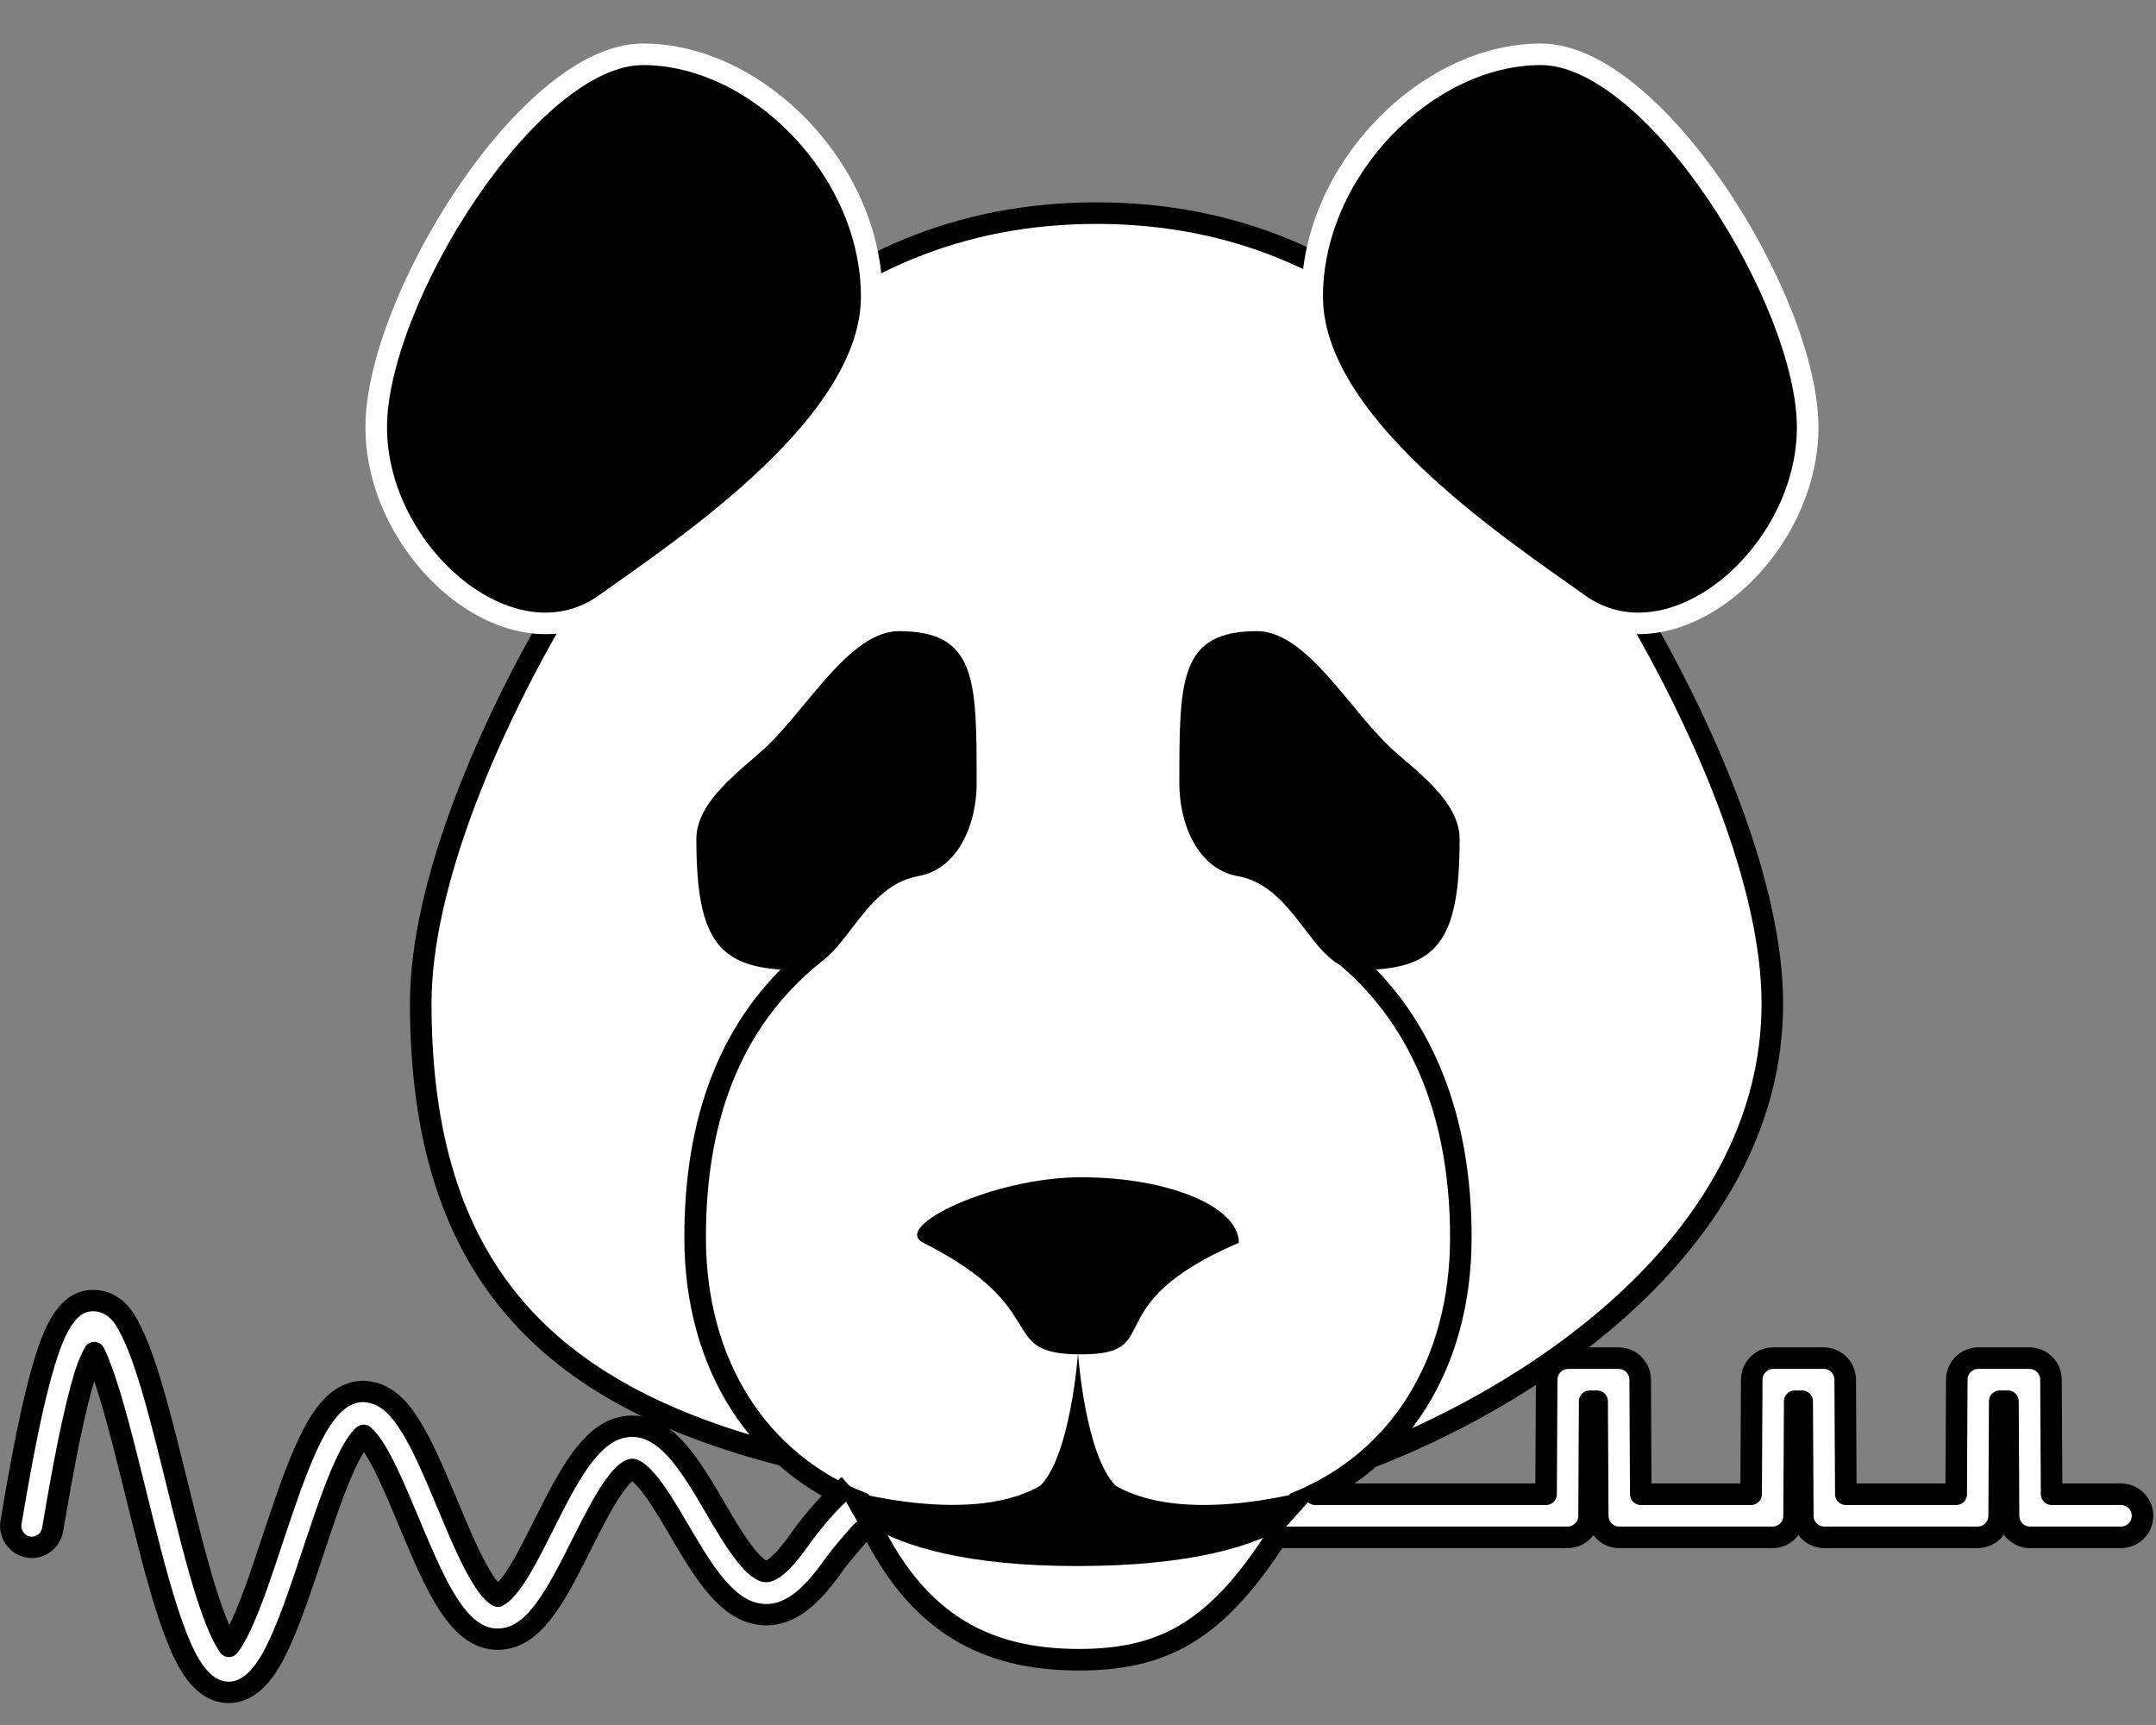 <?xml version="1.0" encoding="UTF-8" standalone="no"?>
<!-- Created with Inkscape (http://www.inkscape.org/) -->

<svg
   sodipodi:docname="PandA-logo-for-black-background.svg"
   inkscape:version="1.2.2 (732a01da63, 2022-12-09)"
   version="1.1"
   id="svg2"
   height="80"
   width="100"
   inkscape:export-filename="/home/tmc43/test/PandA/PandA-logo-black-background.png"
   inkscape:export-xdpi="360"
   inkscape:export-ydpi="360"
   xmlns:inkscape="http://www.inkscape.org/namespaces/inkscape"
   xmlns:sodipodi="http://sodipodi.sourceforge.net/DTD/sodipodi-0.dtd"
   xmlns="http://www.w3.org/2000/svg"
   xmlns:svg="http://www.w3.org/2000/svg"
   xmlns:rdf="http://www.w3.org/1999/02/22-rdf-syntax-ns#"
   xmlns:cc="http://creativecommons.org/ns#"
   xmlns:dc="http://purl.org/dc/elements/1.1/">
  <rect width="100%" height="100%" fill="#808080" stroke="none"/>
  <sodipodi:namedview
     id="base"
     pagecolor="#858585"
     bordercolor="#666666"
     borderopacity="1.0"
     inkscape:pageopacity="0"
     inkscape:pageshadow="2"
     inkscape:zoom="6.0664376"
     inkscape:cx="52.007458"
     inkscape:cy="41.127926"
     inkscape:document-units="px"
     inkscape:current-layer="layer1"
     showgrid="true"
     inkscape:window-width="1600"
     inkscape:window-height="838"
     inkscape:window-x="-6"
     inkscape:window-y="-6"
     inkscape:window-maximized="1"
     inkscape:showpageshadow="2"
     inkscape:pagecheckerboard="0"
     inkscape:deskcolor="#000000">
    <inkscape:grid
       type="xygrid"
       id="grid1736" />
  </sodipodi:namedview>
  <defs
     id="defs4">
    <marker
       style="overflow:visible"
       id="StopS"
       refX="0"
       refY="0"
       orient="auto"
       inkscape:stockid="StopS">
      <path
         transform="scale(0.2)"
         style="fill:none;fill-rule:evenodd;stroke:#ffffff;stroke-width:1pt"
         d="M 0,5.65 V -5.65"
         id="path9703"
         inkscape:connector-curvature="0" />
    </marker>
    <marker
       style="overflow:visible"
       id="Arrow1Sstart"
       refX="0"
       refY="0"
       orient="auto"
       inkscape:stockid="Arrow1Sstart">
      <path
         transform="matrix(0.2,0,0,0.2,1.2,0)"
         style="fill-rule:evenodd;stroke:#ffffff;stroke-width:1pt;marker-start:none"
         d="M 0,0 5,-5 -12.5,0 5,5 Z"
         id="path9539"
         inkscape:connector-curvature="0" />
    </marker>
    <inkscape:path-effect
       fuse_tolerance="0"
       vertical_pattern="false"
       prop_units="false"
       tang_offset="0"
       normal_offset="0"
       spacing="0"
       scale_y_rel="false"
       prop_scale="1"
       copytype="single_stretched"
       pattern="M 0,0 V 10 L 10,5 Z"
       is_visible="true"
       id="path-effect9158"
       effect="skeletal" />
    <inkscape:path-effect
       fuse_tolerance="0"
       vertical_pattern="false"
       prop_units="false"
       tang_offset="0"
       normal_offset="0"
       spacing="0"
       scale_y_rel="false"
       prop_scale="1"
       copytype="single_stretched"
       pattern="M 0,0 V 10 L 10,5 Z"
       is_visible="true"
       id="path-effect9154"
       effect="skeletal" />
    <inkscape:path-effect
       fuse_tolerance="0"
       vertical_pattern="false"
       prop_units="false"
       tang_offset="0"
       normal_offset="0"
       spacing="0"
       scale_y_rel="false"
       prop_scale="1"
       copytype="single_stretched"
       pattern="M 0,0 V 10 L 10,5 Z"
       is_visible="true"
       id="path-effect9110"
       effect="skeletal" />
    <inkscape:path-effect
       fuse_tolerance="0"
       vertical_pattern="false"
       prop_units="false"
       tang_offset="0"
       normal_offset="0"
       spacing="0"
       scale_y_rel="false"
       prop_scale="1"
       copytype="single_stretched"
       pattern="M 0,0 V 10 L 10,5 Z"
       is_visible="true"
       id="path-effect7168"
       effect="skeletal" />
    <inkscape:path-effect
       effect="spiro"
       id="path-effect3790"
       is_visible="true" />
    <inkscape:path-effect
       effect="skeletal"
       id="path-effect3744"
       is_visible="true"
       pattern="M 0,0 V 10 L 10,5 Z"
       copytype="repeated"
       prop_scale="1"
       scale_y_rel="false"
       spacing="0"
       normal_offset="0"
       tang_offset="0"
       prop_units="false"
       vertical_pattern="false"
       fuse_tolerance="0" />
    <inkscape:path-effect
       effect="skeletal"
       id="path-effect3670"
       is_visible="true"
       pattern="M 0,0 V 10 L 10,5 Z"
       copytype="single_stretched"
       prop_scale="1"
       scale_y_rel="false"
       spacing="0"
       normal_offset="0"
       tang_offset="0"
       prop_units="false"
       vertical_pattern="false"
       fuse_tolerance="0" />
    <inkscape:perspective
       sodipodi:type="inkscape:persp3d"
       inkscape:vp_x="0 : 526.18109 : 1"
       inkscape:vp_y="0 : 1000 : 0"
       inkscape:vp_z="744.09448 : 526.18109 : 1"
       inkscape:persp3d-origin="372.04724 : 350.78739 : 1"
       id="perspective10" />
    <inkscape:perspective
       id="perspective3615"
       inkscape:persp3d-origin="0.5 : 0.33333333 : 1"
       inkscape:vp_z="1 : 0.5 : 1"
       inkscape:vp_y="0 : 1000 : 0"
       inkscape:vp_x="0 : 0.5 : 1"
       sodipodi:type="inkscape:persp3d" />
    <inkscape:perspective
       id="perspective3643"
       inkscape:persp3d-origin="0.5 : 0.33333333 : 1"
       inkscape:vp_z="1 : 0.5 : 1"
       inkscape:vp_y="0 : 1000 : 0"
       inkscape:vp_x="0 : 0.5 : 1"
       sodipodi:type="inkscape:persp3d" />
    <inkscape:perspective
       id="perspective3680"
       inkscape:persp3d-origin="0.5 : 0.33333333 : 1"
       inkscape:vp_z="1 : 0.5 : 1"
       inkscape:vp_y="0 : 1000 : 0"
       inkscape:vp_x="0 : 0.5 : 1"
       sodipodi:type="inkscape:persp3d" />
    <inkscape:perspective
       id="perspective3680-5"
       inkscape:persp3d-origin="0.5 : 0.33333333 : 1"
       inkscape:vp_z="1 : 0.5 : 1"
       inkscape:vp_y="0 : 1000 : 0"
       inkscape:vp_x="0 : 0.5 : 1"
       sodipodi:type="inkscape:persp3d" />
    <inkscape:perspective
       id="perspective3680-6"
       inkscape:persp3d-origin="0.5 : 0.33333333 : 1"
       inkscape:vp_z="1 : 0.5 : 1"
       inkscape:vp_y="0 : 1000 : 0"
       inkscape:vp_x="0 : 0.5 : 1"
       sodipodi:type="inkscape:persp3d" />
    <inkscape:perspective
       id="perspective3680-7"
       inkscape:persp3d-origin="0.5 : 0.33333333 : 1"
       inkscape:vp_z="1 : 0.5 : 1"
       inkscape:vp_y="0 : 1000 : 0"
       inkscape:vp_x="0 : 0.5 : 1"
       sodipodi:type="inkscape:persp3d" />
    <inkscape:perspective
       sodipodi:type="inkscape:persp3d"
       inkscape:vp_x="0 : 0.5 : 1"
       inkscape:vp_y="0 : 1000 : 0"
       inkscape:vp_z="1 : 0.5 : 1"
       inkscape:persp3d-origin="0.5 : 0.33333333 : 1"
       id="perspective6272" />
    <inkscape:perspective
       sodipodi:type="inkscape:persp3d"
       inkscape:vp_x="0 : 0.5 : 1"
       inkscape:vp_y="0 : 1000 : 0"
       inkscape:vp_z="1 : 0.5 : 1"
       inkscape:persp3d-origin="0.5 : 0.33333333 : 1"
       id="perspective6368" />
    <inkscape:perspective
       sodipodi:type="inkscape:persp3d"
       inkscape:vp_x="0 : 0.5 : 1"
       inkscape:vp_y="0 : 1000 : 0"
       inkscape:vp_z="1 : 0.5 : 1"
       inkscape:persp3d-origin="0.5 : 0.33333333 : 1"
       id="perspective9120" />
    <inkscape:perspective
       sodipodi:type="inkscape:persp3d"
       inkscape:vp_x="0 : 0.5 : 1"
       inkscape:vp_y="0 : 1000 : 0"
       inkscape:vp_z="1 : 0.5 : 1"
       inkscape:persp3d-origin="0.5 : 0.33333333 : 1"
       id="perspective9120-1" />
    <inkscape:perspective
       sodipodi:type="inkscape:persp3d"
       inkscape:vp_x="0 : 0.5 : 1"
       inkscape:vp_y="0 : 1000 : 0"
       inkscape:vp_z="1 : 0.5 : 1"
       inkscape:persp3d-origin="0.5 : 0.33333333 : 1"
       id="perspective9120-19" />
    <inkscape:perspective
       sodipodi:type="inkscape:persp3d"
       inkscape:vp_x="0 : 0.5 : 1"
       inkscape:vp_y="0 : 1000 : 0"
       inkscape:vp_z="1 : 0.5 : 1"
       inkscape:persp3d-origin="0.5 : 0.33333333 : 1"
       id="perspective10740" />
  </defs>
  <g
     inkscape:label="Layer 1"
     inkscape:groupmode="layer"
     id="layer1"
     transform="translate(0,-972.362)">
    <path
       sodipodi:nodetypes="csscsss"
       d="m 36.286,1039.841 c -10.894,-2.804 -16.771,-8.582 -16.771,-20.945 0,-5.551 3.147,-12.553 5.704,-17.104 5.593,-9.954 12.666,-19.546 25.641,-19.546 12.975,0 20.048,9.591 25.641,19.546 2.557,4.552 5.704,11.554 5.704,17.104 0,10.618 -10.367,17.817 -18.512,21.007"
       style="fill:#ffffff;fill-opacity:1;stroke:#000000;stroke-linecap:round;stroke-linejoin:round;stroke-miterlimit:4;stroke-opacity:1"
       id="path2816-0"
       inkscape:connector-curvature="0" />
    <path
       id="path3659"
       style="fill:#ffffff;fill-opacity:1;stroke:#000000;stroke-opacity:1"
       d="m 62.343,1016.626 c 3.858,3.205 5.414,7.913 5.414,13.12 0,5.971 -2.943,10.389 -7.568,12.284 -3.209,5.587 -5.728,7.305 -10.147,7.305 -4.419,0 -7.865,-1.756 -10.137,-7.296 -4.664,-1.849 -7.663,-6.311 -7.663,-12.294 0,-5.293 1.512,-9.912 5.48,-13.12"
       sodipodi:nodetypes="cscscsc"
       inkscape:connector-curvature="0" />
    <path
       style="fill:#000000;fill-opacity:1;stroke:none"
       d="m 57.462,1029.995 c -6.786,2.926 -3.278,5.178 -7.321,5.178 -4.044,0 -1.161,-2.073 -7.321,-5.178 -1.497,-0.755 3.278,-3.036 7.321,-3.036 4.044,0 7.321,1.359 7.321,3.036 z"
       id="path3601"
       sodipodi:nodetypes="csssc"
       inkscape:connector-curvature="0" />
    <path
       style="fill:#000000;fill-opacity:1;stroke:#ffffff;stroke-opacity:1"
       d="m 40.431,986.118 c 0,5.858 -8.463,11.49 -12.374,14.268 -4.321,3.069 -10.607,-2.35 -10.607,-8.207 0,-5.858 7.074,-17.299 12.374,-17.299 5.3,0 10.607,5.38 10.607,11.238 z"
       id="path3632"
       sodipodi:nodetypes="csssc"
       inkscape:connector-curvature="0" />
    <path
       style="fill:#000000;fill-opacity:1;stroke:#ffffff;stroke-opacity:1"
       d="m 60.862,986.118 c 0,5.858 8.463,11.49 12.374,14.268 4.321,3.069 10.607,-2.35 10.607,-8.207 0,-5.858 -7.074,-17.299 -12.374,-17.299 -5.3,0 -10.607,5.38 -10.607,11.238 z"
       id="path3632-9"
       sodipodi:nodetypes="csssc"
       inkscape:connector-curvature="0" />
    <path
       sodipodi:nodetypes="cscccccc"
       id="path7166"
       d="m 61.495,1041.266 c 0,0 -0.944,3.714 -11.495,3.724 -10.421,0.01 -11.495,-3.724 -11.495,-3.724 0,0 6.284,2 9.747,0 1.414,-1.414 1.748,-6.143 1.748,-6.143 0,0 0.335,4.73 1.748,6.143 3.463,2 9.726,0.01 9.726,0.01 l 0.022,-0.01 z"
       style="color:#ffffff;display:inline;overflow:visible;visibility:visible;fill:#000000;fill-opacity:1;fill-rule:evenodd;stroke:none;stroke-miterlimit:4;stroke-dasharray:none;marker:none;enable-background:accumulate"
       inkscape:connector-curvature="0" />
    <path
       style="color:#000000;fill:#ffffff;stroke:#000000;stroke-width:0.99;stroke-linecap:square;stroke-linejoin:round;stroke-opacity:1;-inkscape-stroke:none"
       d="m 38.995,1041.562 c -0.626,0.551 -1.457,1.563 -1.825,2.085 -0.242,0.344 -0.479,0.656 -0.697,0.905 -0.218,0.249 -0.42,0.435 -0.576,0.543 -0.156,0.107 -0.261,0.139 -0.324,0.147 -0.062,0.01 -0.112,0.01 -0.224,-0.049 -0.112,-0.055 -0.287,-0.18 -0.484,-0.387 -0.198,-0.207 -0.423,-0.496 -0.657,-0.838 -0.234,-0.342 -0.479,-0.739 -0.728,-1.157 -0.249,-0.419 -0.502,-0.86 -0.762,-1.292 -0.26,-0.432 -0.527,-0.854 -0.806,-1.241 -0.279,-0.388 -0.57,-0.739 -0.902,-1.038 -0.331,-0.298 -0.707,-0.549 -1.164,-0.668 h -0.002 c -0.454,-0.119 -0.961,-0.073 -1.39,0.115 -0.429,0.188 -0.776,0.482 -1.091,0.831 -0.315,0.348 -0.599,0.751 -0.873,1.198 -0.274,0.447 -0.537,0.935 -0.796,1.436 -0.259,0.501 -0.512,1.015 -0.762,1.507 -0.25,0.491 -0.495,0.959 -0.731,1.362 -0.236,0.403 -0.466,0.743 -0.662,0.975 -0.196,0.232 -0.362,0.35 -0.421,0.377 -0.06,0.028 -0.002,0.019 -0.027,0.01 -6.67e-4,0 -0.001,0 -0.002,0 -0.027,-0.01 -0.165,-0.087 -0.348,-0.301 -0.184,-0.215 -0.409,-0.557 -0.641,-0.985 -0.233,-0.428 -0.477,-0.945 -0.724,-1.507 -0.247,-0.562 -0.498,-1.169 -0.752,-1.776 -0.255,-0.608 -0.514,-1.216 -0.777,-1.784 -0.264,-0.568 -0.531,-1.093 -0.821,-1.554 -0.29,-0.46 -0.59,-0.857 -1.001,-1.167 -0.411,-0.31 -1.005,-0.506 -1.564,-0.373 -6.67e-4,0 -0.001,0 -0.002,0 -0.56,0.133 -0.963,0.494 -1.296,0.911 -0.333,0.416 -0.613,0.916 -0.886,1.501 -0.273,0.584 -0.535,1.247 -0.795,1.962 -0.259,0.715 -0.516,1.479 -0.77,2.241 -0.254,0.762 -0.504,1.522 -0.752,2.222 -0.248,0.7 -0.496,1.343 -0.729,1.859 -0.231,0.508 -0.457,0.891 -0.613,1.085 -0.16,-0.215 -0.392,-0.655 -0.626,-1.257 -0.235,-0.604 -0.483,-1.371 -0.731,-2.241 -0.248,-0.87 -0.498,-1.846 -0.751,-2.855 -0.252,-1.009 -0.507,-2.054 -0.762,-3.06 -0.255,-1.006 -0.51,-1.972 -0.772,-2.832 -0.261,-0.86 -0.523,-1.608 -0.816,-2.22 -0.293,-0.611 -0.548,-1.147 -1.243,-1.464 l 7.85e-5,0.01 c -0.346,-0.158 -0.83,-0.161 -1.183,0 -0.353,0.163 -0.583,0.415 -0.772,0.682 -0.377,0.533 -0.631,1.199 -0.9,2.079 -0.268,0.88 -0.528,1.96 -0.785,3.213 -0.257,1.252 -0.511,2.672 -0.766,4.182 -0.091,0.544 0.266,1.061 0.798,1.155 0.534,0.094 1.041,-0.27 1.133,-0.815 0.252,-1.496 0.503,-2.897 0.752,-4.112 0.25,-1.215 0.499,-2.248 0.737,-3.029 0.169,-0.552 0.305,-0.793 0.438,-1.063 0.02,0.036 0.007,0.01 0.027,0.047 0.214,0.446 0.459,1.127 0.705,1.935 0.246,0.808 0.495,1.75 0.747,2.742 0.252,0.992 0.506,2.034 0.76,3.052 0.255,1.019 0.509,2.013 0.768,2.92 0.259,0.907 0.519,1.724 0.791,2.421 0.272,0.697 0.543,1.268 0.89,1.733 0.348,0.466 0.849,0.897 1.526,0.909 0.005,0 0.01,0 0.015,0 0.657,0 1.159,-0.398 1.513,-0.829 0.351,-0.428 0.625,-0.942 0.898,-1.544 0.273,-0.602 0.534,-1.288 0.793,-2.017 0.259,-0.729 0.513,-1.501 0.766,-2.261 0.253,-0.76 0.503,-1.507 0.751,-2.189 0.247,-0.681 0.492,-1.298 0.726,-1.796 0.233,-0.498 0.462,-0.879 0.636,-1.096 0.144,-0.179 0.187,-0.184 0.186,-0.188 0.097,0.075 0.297,0.294 0.511,0.633 0.217,0.344 0.456,0.805 0.699,1.329 0.243,0.523 0.492,1.109 0.745,1.712 0.252,0.603 0.508,1.221 0.768,1.812 0.26,0.591 0.522,1.152 0.796,1.657 0.274,0.505 0.556,0.951 0.879,1.329 0.324,0.379 0.692,0.698 1.172,0.872 0.481,0.174 1.046,0.134 1.491,-0.072 0.447,-0.207 0.788,-0.525 1.099,-0.893 0.311,-0.368 0.589,-0.792 0.86,-1.255 0.271,-0.463 0.532,-0.962 0.789,-1.468 0.257,-0.505 0.509,-1.016 0.756,-1.495 0.248,-0.479 0.491,-0.928 0.724,-1.307 0.232,-0.379 0.458,-0.69 0.649,-0.901 0.191,-0.211 0.351,-0.317 0.429,-0.352 0.077,-0.034 0.076,-0.029 0.128,-0.016 6.67e-4,0 0.001,0 0.002,0 0.049,0.013 0.179,0.072 0.354,0.231 0.175,0.157 0.391,0.408 0.618,0.723 0.227,0.315 0.47,0.696 0.716,1.104 0.247,0.409 0.498,0.846 0.756,1.28 0.258,0.434 0.521,0.862 0.795,1.262 0.273,0.401 0.555,0.77 0.863,1.092 0.309,0.323 0.641,0.6 1.036,0.793 0.395,0.194 0.851,0.285 1.296,0.233 6.67e-4,0 0.001,0 0.002,0 0.444,-0.053 0.844,-0.234 1.195,-0.475 0.35,-0.241 0.655,-0.539 0.944,-0.87 0.289,-0.33 0.561,-0.694 0.825,-1.069 0.139,-0.197 1.011,-1.253 1.239,-1.454"
       id="path2890"
       sodipodi:nodetypes="ccscccccccccccccccccccccccccscccccccccccssccccccccccccccccccccsscccsccsccccccccccccccccccccccccsccccccscc" />
    <path
       style="color:#000000;fill:#ffffff;stroke:#000000;stroke-linecap:round;stroke-linejoin:round;stroke-opacity:1;-inkscape-stroke:none"
       d="m 59.2,1043.66 h 13.505 c 0.55,0 0.997,-0.444 1,-0.994 l 0.027,-5.318 h 0.346 l 0.029,5.318 c 0.003,0.55 0.45,0.994 1,0.994 h 7.107 c 0.55,0 0.997,-0.444 1,-0.994 l 0.029,-5.318 h 0.346 l 0.029,5.318 c 0.003,0.55 0.45,0.994 1,0.994 h 7.107 c 0.55,0 0.997,-0.444 1,-0.994 l 0.027,-5.318 h 0.381 l 0.027,5.318 c 0.003,0.55 0.45,0.994 1,0.994 H 98.375 c 0.552,0 1,-0.448 1,-1 0,-0.552 -0.448,-1 -1,-1 h -3.217 l -0.029,-5.318 c -0.003,-0.55 -0.45,-0.994 -1,-0.994 h -2.369 c -0.55,0 -0.997,0.444 -1,0.994 l -0.027,5.318 h -5.119 l -0.029,-5.318 c -0.003,-0.55 -0.45,-0.994 -1,-0.994 H 82.25 c -0.55,0 -0.997,0.444 -1,0.994 l -0.029,5.318 h -5.119 l -0.027,-5.318 c -0.003,-0.55 -0.45,-0.994 -1,-0.994 h -2.336 c -0.55,0 -0.996,0.444 -1,0.994 l -0.029,5.318 H 61"
       id="path3679"
       sodipodi:nodetypes="cccccccccccccccccccsssccccccccccccccccccc" />
    <path
       style="fill:#000000;fill-opacity:1;stroke:#000000;stroke-width:0.999;stroke-linecap:round;stroke-linejoin:round;stroke-miterlimit:4;stroke-opacity:0"
       d="m 45.3,1008.687 c 0,1.923 -0.875,3.982 -2.708,4.307 -2.772,0.492 -3.456,4.354 -5.618,4.354 -3.615,0 -4.675,-1.288 -4.675,-6.072 0,-1.787 2.093,-3.199 3.23,-4.266 1.906,-1.789 3.9,-5.378 6.164,-5.378 3.615,0 3.606,2.271 3.606,7.054 z"
       id="path3596"
       sodipodi:nodetypes="csssssc"
       inkscape:connector-curvature="0" />
    <path
       style="fill:#000000;fill-opacity:1;stroke:#000000;stroke-width:0.999;stroke-linecap:round;stroke-linejoin:round;stroke-miterlimit:4;stroke-opacity:0"
       d="m 54.7,1008.687 c 0,1.923 0.875,3.982 2.708,4.307 2.772,0.492 3.456,4.354 5.618,4.354 3.615,0 4.675,-1.288 4.675,-6.072 0,-1.787 -2.093,-3.199 -3.23,-4.266 -1.906,-1.789 -3.9,-5.378 -6.164,-5.378 -3.615,0 -3.606,2.271 -3.606,7.054 z"
       id="path3596-8"
       sodipodi:nodetypes="csssssc"
       inkscape:connector-curvature="0" />
  </g>
</svg>
